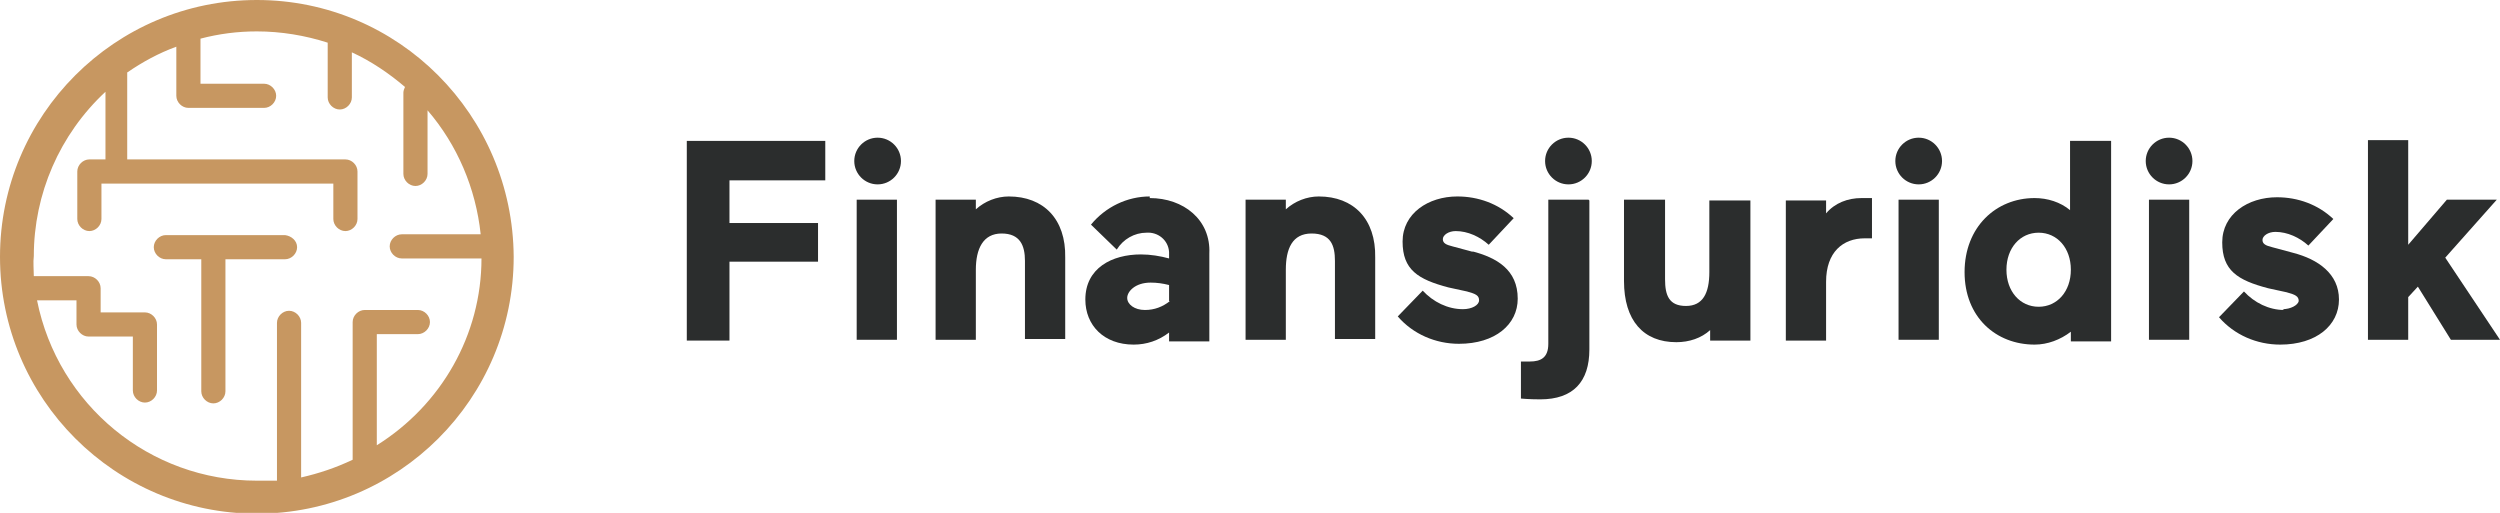 <?xml version="1.0" encoding="UTF-8"?>
<svg id="Layer_1" xmlns="http://www.w3.org/2000/svg" version="1.1" viewBox="0 0 310.5 63.7">
  <!-- Generator: Adobe Illustrator 29.2.1, SVG Export Plug-In . SVG Version: 2.1.0 Build 116)  -->
  <defs>
    <style>
      .st0 {
        fill: #2b2d2d;
      }

      .st1 {
        fill: #c79761;
      }
    </style>
  </defs>
  <g id="Group_1029">
    <g id="Group_1021">
      <g id="Group_907">
        <path id="Path_771" class="st1" d="M31.9,0C14.3,0,0,14.3,0,31.9s14.3,31.9,31.9,31.9,31.9-14.3,31.9-31.9h0C63.7,14.3,49.5,0,31.9,0ZM46.8,55.4v-13.9h5.1c.8,0,1.5-.7,1.5-1.5s-.7-1.5-1.5-1.5h-6.6c-.8,0-1.5.7-1.5,1.5v17.1c-2.1,1-4.2,1.7-6.4,2.2v-19.2c0-.8-.7-1.5-1.5-1.5s-1.5.7-1.5,1.5v19.6c-.9,0-1.7,0-2.5,0-13.3,0-24.7-9.4-27.3-22.4h4.9v3c0,.8.7,1.5,1.5,1.5h5.5v6.7c0,.8.7,1.5,1.5,1.5s1.5-.7,1.5-1.5v-8.2c0-.8-.7-1.5-1.5-1.5h-5.5v-3c0-.8-.7-1.5-1.5-1.5h-6.8c0-.8-.1-1.7,0-2.5,0-7.7,3.2-15.1,8.9-20.4v8.4h-2c-.8,0-1.5.7-1.5,1.5v5.9c0,.8.7,1.5,1.5,1.5s1.5-.7,1.5-1.5v-4.4h28.8v4.4c0,.8.7,1.5,1.5,1.5s1.5-.7,1.5-1.5v-5.9c0-.8-.7-1.5-1.5-1.5H15.8v-10.8c1.9-1.3,3.9-2.4,6.1-3.2v6.1c0,.8.7,1.5,1.5,1.5h9.4c.8,0,1.5-.7,1.5-1.5s-.7-1.5-1.5-1.5h-7.9v-5.6c2.3-.6,4.6-.9,7-.9,3,0,6,.5,8.8,1.4v6.8c0,.8.7,1.5,1.5,1.5s1.5-.7,1.5-1.5v-5.6c2.4,1.1,4.6,2.6,6.6,4.3-.1.2-.2.5-.2.7v10.1c0,.8.7,1.5,1.5,1.5s1.5-.7,1.5-1.5v-7.9c3.7,4.3,6,9.7,6.6,15.4h-9.8c-.8,0-1.5.7-1.5,1.5s.7,1.5,1.5,1.5h9.9c0,9.5-5,18.2-13,23.2Z"/>
        <path id="Path_772" class="st1" d="M35.4,29.2h-14.8c-.8,0-1.5.7-1.5,1.5s.7,1.5,1.5,1.5h4.4v16.4c0,.8.7,1.5,1.5,1.5s1.5-.7,1.5-1.5h0v-16.4h7.4c.8,0,1.5-.7,1.5-1.5,0-.8-.7-1.4-1.5-1.5Z"/>
      </g>
    </g>
    <g id="Group_1028">
      <g id="Group_974">
        <g id="Group_908">
          <path id="Path_773" class="st0" d="M85.3,42.3h5.3v-9.8h11v-4.8h-11v-5.3h11.9v-4.9h-17.2v24.8Z"/>
          <path id="Path_774" class="st0" d="M109,22.9c1.6,0,2.9-1.3,2.9-2.9s-1.3-2.9-2.9-2.9h0c-1.6,0-2.9,1.3-2.9,2.9,0,0,0,0,0,0h0c0,1.6,1.3,2.9,2.9,2.9,0,0,0,0,0,0h0Z"/>
          <rect id="Rectangle_420" class="st0" x="106.4" y="24.8" width="5" height="17.4"/>
          <path id="Path_775" class="st0" d="M125.3,24.4c-1.5,0-3,.6-4.1,1.6v-1.2h-5v17.4h5v-8.7c0-2.6.9-4.5,3.2-4.5s2.9,1.5,2.9,3.4v9.7h5v-10.1c.1-4.8-2.7-7.6-7-7.6Z"/>
          <path id="Path_776" class="st0" d="M142.8,24.4c-2.8,0-5.5,1.3-7.3,3.5l3.2,3.1c.8-1.3,2.2-2.1,3.7-2.1,1.4-.1,2.7.9,2.8,2.4,0,0,0,0,0,.1v.7c-1.1-.3-2.3-.5-3.5-.5-3.6,0-6.9,1.7-6.9,5.6,0,3.2,2.3,5.6,6,5.6,1.6,0,3.1-.5,4.4-1.5v1.1h5v-10.9c.2-4.2-3.2-6.9-7.4-6.9ZM145.3,37.4c-.9.7-1.9,1.1-3.1,1.1-1.3,0-2.2-.7-2.2-1.5s1-1.9,2.9-1.9c.8,0,1.5.1,2.3.3v2Z"/>
          <path id="Path_777" class="st0" d="M163.8,24.4c-1.5,0-3,.6-4.1,1.6v-1.2h-5v17.4h5v-8.7c0-2.6.8-4.5,3.2-4.5s2.9,1.5,2.9,3.4v9.7h5v-10.1c.1-4.8-2.7-7.6-7-7.6Z"/>
          <path id="Path_778" class="st0" d="M183,31.3l-2.6-.7c-.8-.2-1.2-.4-1.2-.9s.7-1,1.6-1c1.5,0,3,.7,4.1,1.7l3.1-3.3c-1.9-1.8-4.4-2.7-7-2.7-3.6,0-6.8,2.1-6.8,5.6s1.9,4.7,5.7,5.7l2.3.5c1.1.3,1.5.5,1.5,1.1s-.9,1.1-2,1.1c-1.9,0-3.7-.9-5-2.3l-3.1,3.2c1.9,2.2,4.7,3.4,7.6,3.4,4.5,0,7.3-2.4,7.3-5.6,0-3.6-2.6-5.1-5.7-5.9Z"/>
          <path id="Path_779" class="st0" d="M194.8,22.9c1.6,0,2.9-1.3,2.9-2.9,0-1.6-1.3-2.9-2.9-2.9-1.6,0-2.9,1.3-2.9,2.9h0c0,1.6,1.3,2.9,2.9,2.9,0,0,0,0,0,0h0Z"/>
          <path id="Path_780" class="st0" d="M197.3,24.8h-5v17.9c0,1.7-.9,2.2-2.3,2.2h-1.1v4.6s1,.1,2.4.1c4.1,0,6.1-2.2,6.1-6.2v-18.5Z"/>
          <path id="Path_781" class="st0" d="M212.4,41.1v1.2h5v-17.4h-5.1v8.9c0,2.6-.8,4.2-2.9,4.2s-2.6-1.3-2.6-3.3v-9.9h-5.1v10.1c0,4.9,2.4,7.6,6.5,7.6,1.6,0,3.1-.5,4.2-1.5Z"/>
          <path id="Path_782" class="st0" d="M232.5,29.5v-4.9h-1.3c-1.7,0-3.3.6-4.4,1.9v-1.6h-5v17.4h5v-7.3c0-3.7,2.1-5.4,4.8-5.4h.9Z"/>
          <path id="Path_783" class="st0" d="M238.3,22.9c1.6,0,2.9-1.3,2.9-2.9s-1.3-2.9-2.9-2.9h0c-1.6,0-2.9,1.3-2.9,2.9,0,0,0,0,0,0h0c0,1.6,1.3,2.9,2.9,2.9,0,0,0,0,0,0h0Z"/>
          <rect id="Rectangle_421" class="st0" x="235.8" y="24.8" width="5" height="17.4"/>
          <path id="Path_784" class="st0" d="M262.2,42.3v-24.8h-5.1v8.6c-1.2-1-2.8-1.5-4.4-1.5-4.8,0-8.7,3.6-8.7,9.2s3.9,9,8.7,9c1.6,0,3.2-.6,4.5-1.6v1.2h5ZM253.2,38.1c-2.3,0-4-1.9-4-4.6s1.7-4.6,4-4.6,4,1.9,4,4.6-1.7,4.6-4,4.6Z"/>
          <path id="Path_785" class="st0" d="M269.4,22.9c1.6,0,2.9-1.3,2.9-2.9s-1.3-2.9-2.9-2.9h0c-1.6,0-2.9,1.3-2.9,2.9,0,0,0,0,0,0h0c0,1.6,1.3,2.9,2.9,2.9,0,0,0,0,0,0h0Z"/>
          <rect id="Rectangle_422" class="st0" x="266.9" y="24.8" width="5" height="17.4"/>
          <path id="Path_786" class="st0" d="M283.7,38.5c-1.9,0-3.7-.9-5-2.3l-3.1,3.2c1.9,2.2,4.7,3.4,7.6,3.4,4.5,0,7.3-2.4,7.3-5.6s-2.6-5-5.7-5.8l-2.6-.7c-.8-.2-1.2-.4-1.2-.9s.7-1,1.6-1c1.5,0,3,.7,4.1,1.7l3.1-3.3c-1.9-1.8-4.4-2.7-7-2.7-3.6,0-6.8,2.1-6.8,5.6s1.9,4.7,5.7,5.7l2.3.5c1.1.3,1.5.5,1.5,1.1-.1.5-1,1-2,1Z"/>
          <path id="Path_787" class="st0" d="M310.2,24.8h-6.3l-4.8,5.6v-13h-5v24.8h5v-5.3l1.2-1.3,4.1,6.6h6.1l-6.8-10.2,6.4-7.2Z"/>
        </g>
      </g>
    </g>
  </g>
</svg>